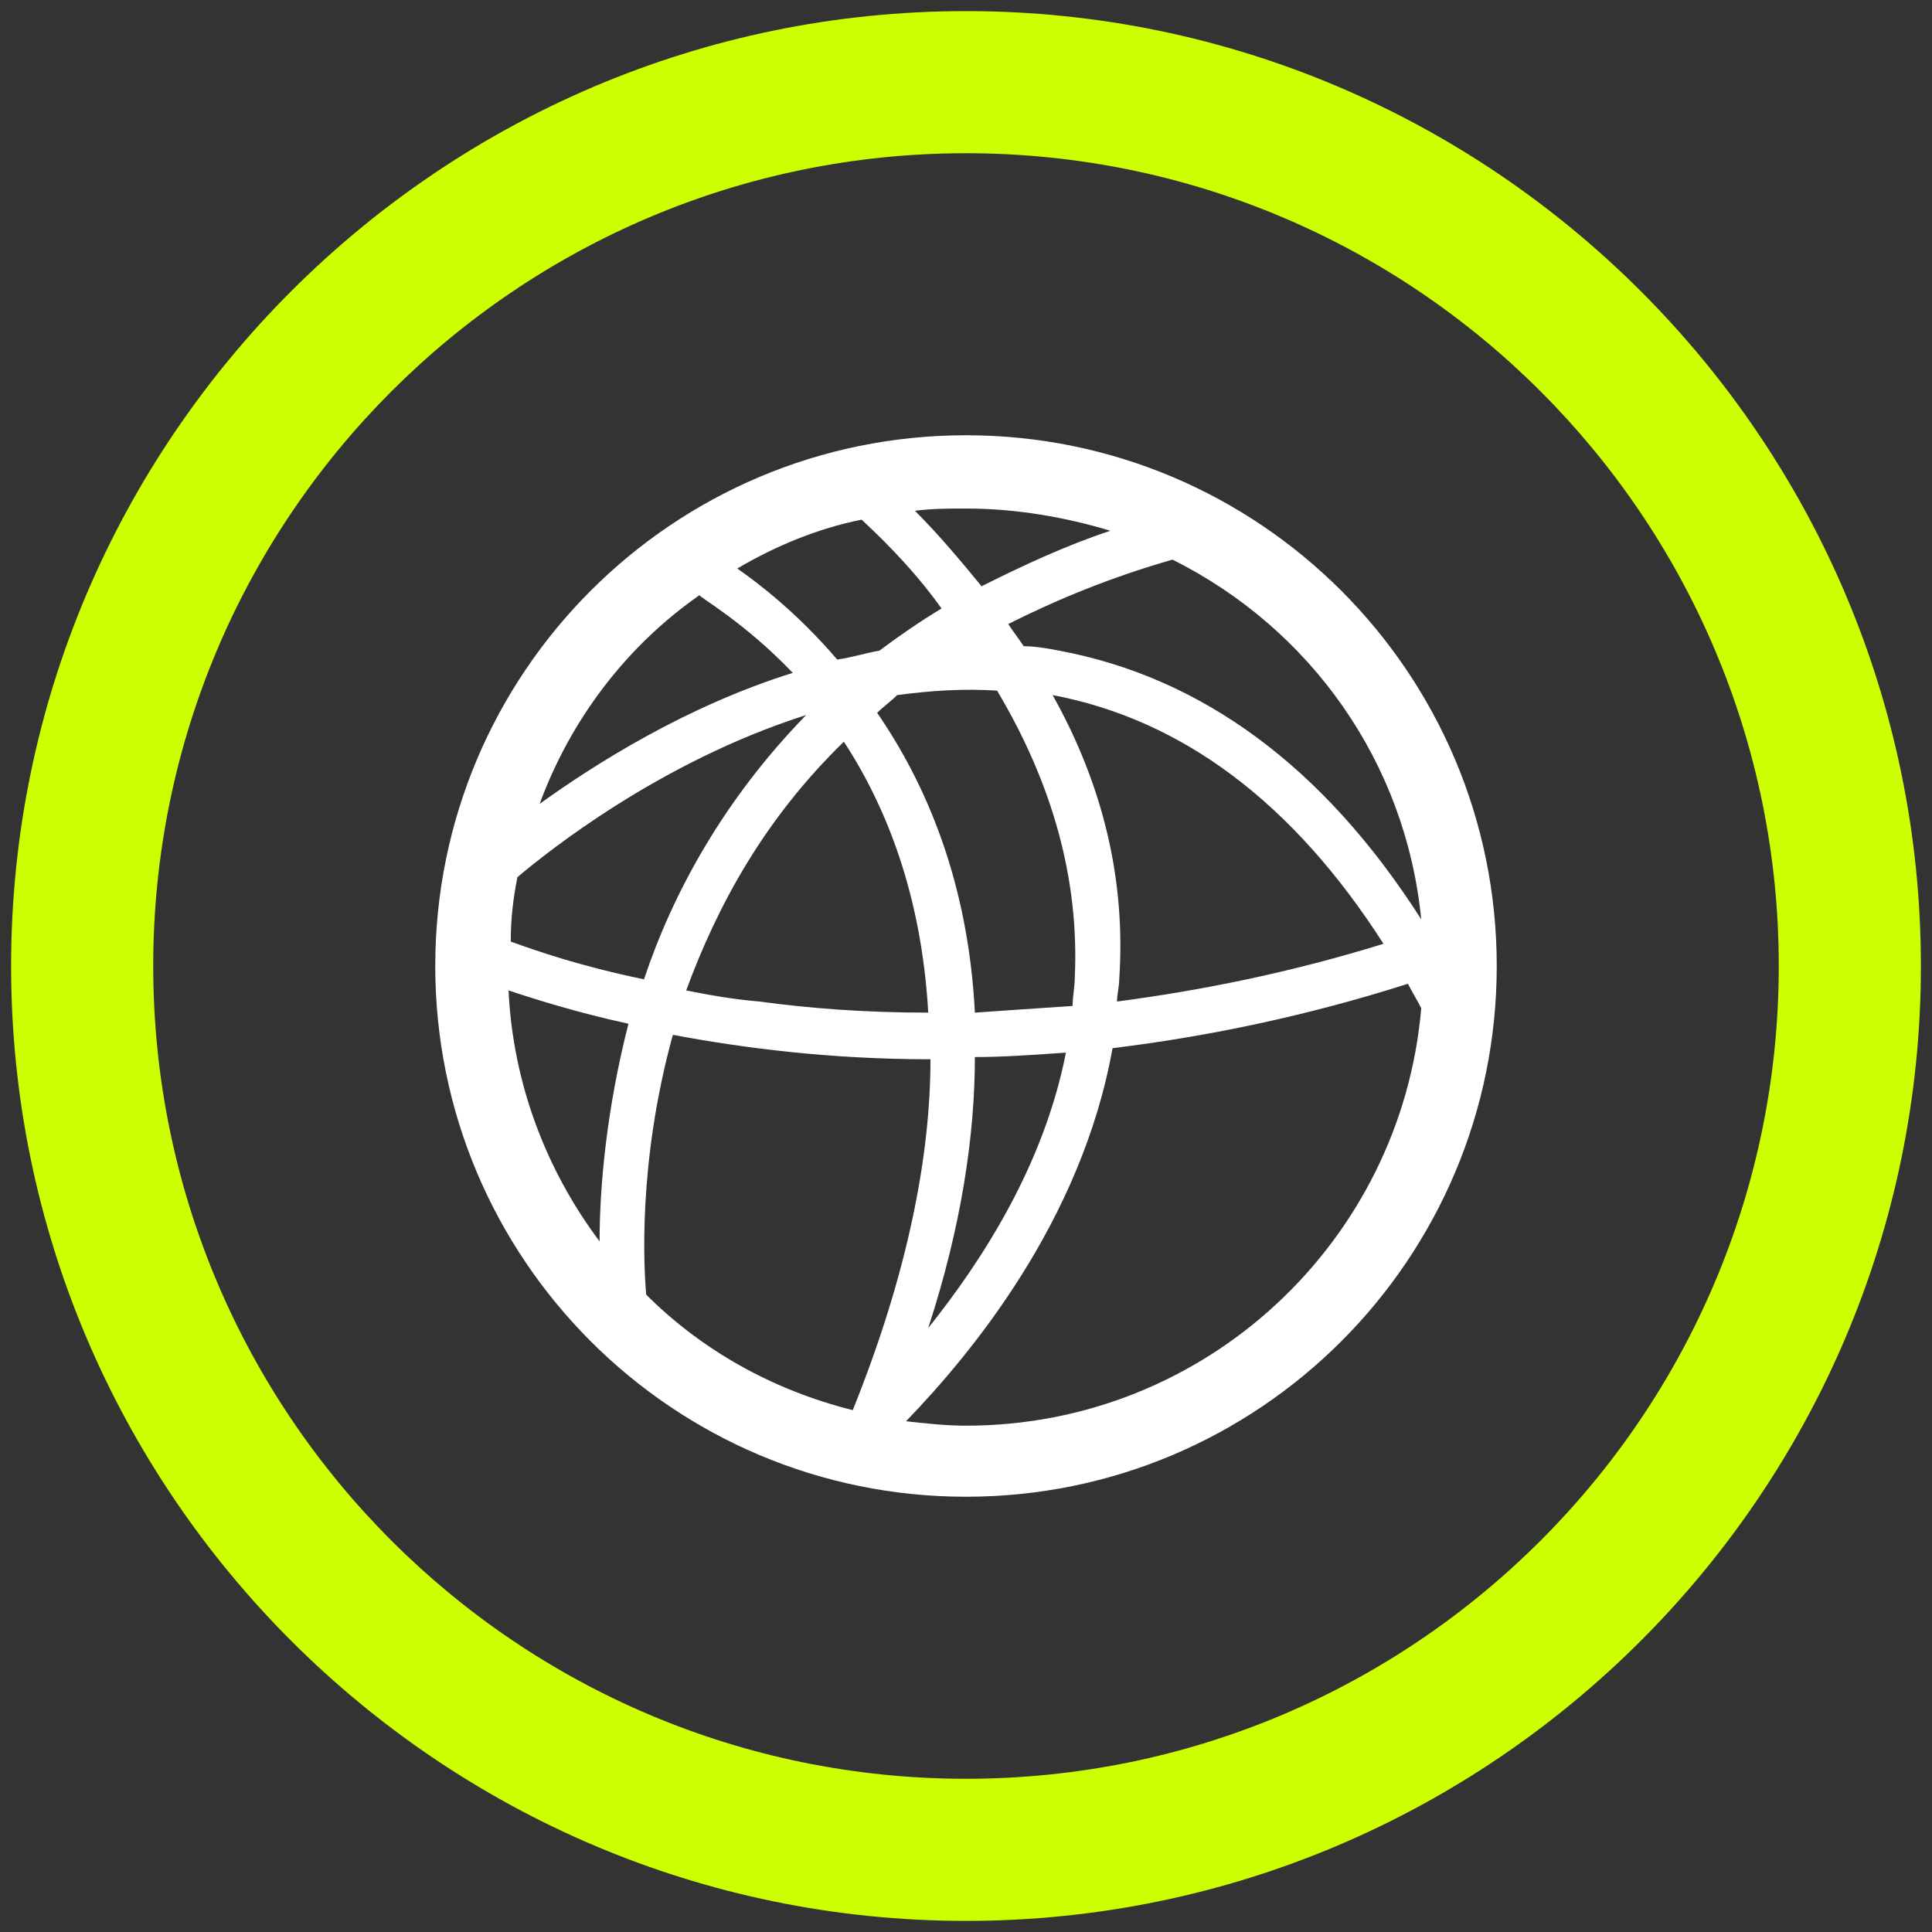 <?xml version="1.0" encoding="utf-8"?>
<!-- Generator: Adobe Illustrator 22.0.1, SVG Export Plug-In . SVG Version: 6.00 Build 0)  -->
<svg version="1.1" id="Layer_1" xmlns="http://www.w3.org/2000/svg" xmlns:xlink="http://www.w3.org/1999/xlink" x="0px" y="0px"
	 viewBox="0 0 87 87" style="enable-background:new 0 0 87 87;" xml:space="preserve">
<rect x="0" y="0" width="87" height="87" fill="#333333" stroke="none"/>
<style type="text/css">
	.st0{fill:#CCFF00;}
	.st1{fill:#FFFFFF;}
</style>
<title>GLIDER_ITF_WEB ASSETS_01</title>
<path class="st0" d="M43.5,0.5c-23.7,0-43,19.3-43,43s19.3,43,43,43s43-19.3,43-43S67.2,0.5,43.5,0.5z M43.5,80.1
	c-20.2,0-36.6-16.4-36.6-36.6S23.3,6.9,43.5,6.9s36.6,16.4,36.6,36.6S63.7,80.1,43.5,80.1z"/>
<path class="st1" d="M43.5,19.6c-13.2,0-23.9,10.7-23.9,23.9s10.7,23.9,23.9,23.9s23.9-10.7,23.9-23.9S56.7,19.6,43.5,19.6z
	 M64,41.4c-4.4-6.9-9.9-10.9-16.3-12.1c-0.5-0.1-1.1-0.2-1.6-0.2c-0.2-0.3-0.5-0.7-0.7-1c2.2-1.1,4.6-2.1,7.4-2.9
	C59,28.3,63.3,34.3,64,41.4z M47.4,31.3c5.8,1.1,10.8,4.8,14.9,11.2c-4.2,1.3-8.2,2.1-12,2.6c0-0.3,0.1-0.7,0.1-1
	C50.7,39.7,49.7,35.4,47.4,31.3z M38.4,63.5c-3.6-0.9-6.8-2.7-9.3-5.2c-0.1-1.1-0.4-5.9,1.2-11.7c3.2,0.6,7.1,1.1,11.6,1.1
	C41.9,52,40.9,57.3,38.4,63.5L38.4,63.5z M23.3,39.5c1.3-1.1,6.4-5.2,13-7.3c-3.7,3.8-6,8-7.3,11.9c-2.9-0.6-4.9-1.3-6-1.7
	C23,41.4,23.1,40.5,23.3,39.5z M37.7,29.7c-1.8-2.1-3.5-3.4-4.5-4.1c1.7-1,3.6-1.8,5.6-2.2c1.4,1.3,2.6,2.6,3.6,4
	c-1,0.6-2,1.3-2.8,1.9C39,29.4,38.4,29.6,37.7,29.7z M38,33.4c1.9,2.9,3.5,6.9,3.8,12.2c-2.9,0-5.4-0.2-7.6-0.5
	c-1.2-0.1-2.3-0.3-3.3-0.5C32.3,40.8,34.4,36.9,38,33.4z M43.9,47.6c1.3,0,2.7-0.1,4.1-0.2c-1,5.1-3.8,9.4-6.2,12.4
	C43.3,55.2,43.9,51.1,43.9,47.6z M43.9,45.6c-0.3-5.9-2.2-10.3-4.4-13.5c0.3-0.3,0.6-0.5,0.9-0.8c1.5-0.2,3-0.3,4.5-0.2
	c2.5,4.2,3.7,8.5,3.5,12.9c0,0.4-0.1,0.9-0.1,1.3C46.8,45.4,45.3,45.5,43.9,45.6z M50,23.9c-2.1,0.7-4,1.6-5.8,2.5
	c-0.9-1.1-1.9-2.3-3-3.4c0.8-0.1,1.5-0.1,2.3-0.1C45.8,22.9,48,23.3,50,23.9z M31.5,26.8L31.5,26.8c0,0.1,2,1.2,4.2,3.5
	c-4.8,1.5-8.9,4.1-11.4,5.9C25.7,32.4,28.2,29.1,31.5,26.8z M22.9,44.6c1.2,0.4,3.1,1,5.4,1.5c-1,3.9-1.3,7.4-1.3,9.8
	C24.6,52.7,23.1,48.8,22.9,44.6z M43.5,64.2c-0.9,0-1.8-0.1-2.7-0.2c2.9-3,7.9-9,9.3-16.8c4.1-0.5,8.6-1.4,13.3-2.9
	c0.2,0.4,0.4,0.7,0.6,1.1C63.1,55.9,54.3,64.2,43.5,64.2z"/>
</svg>
